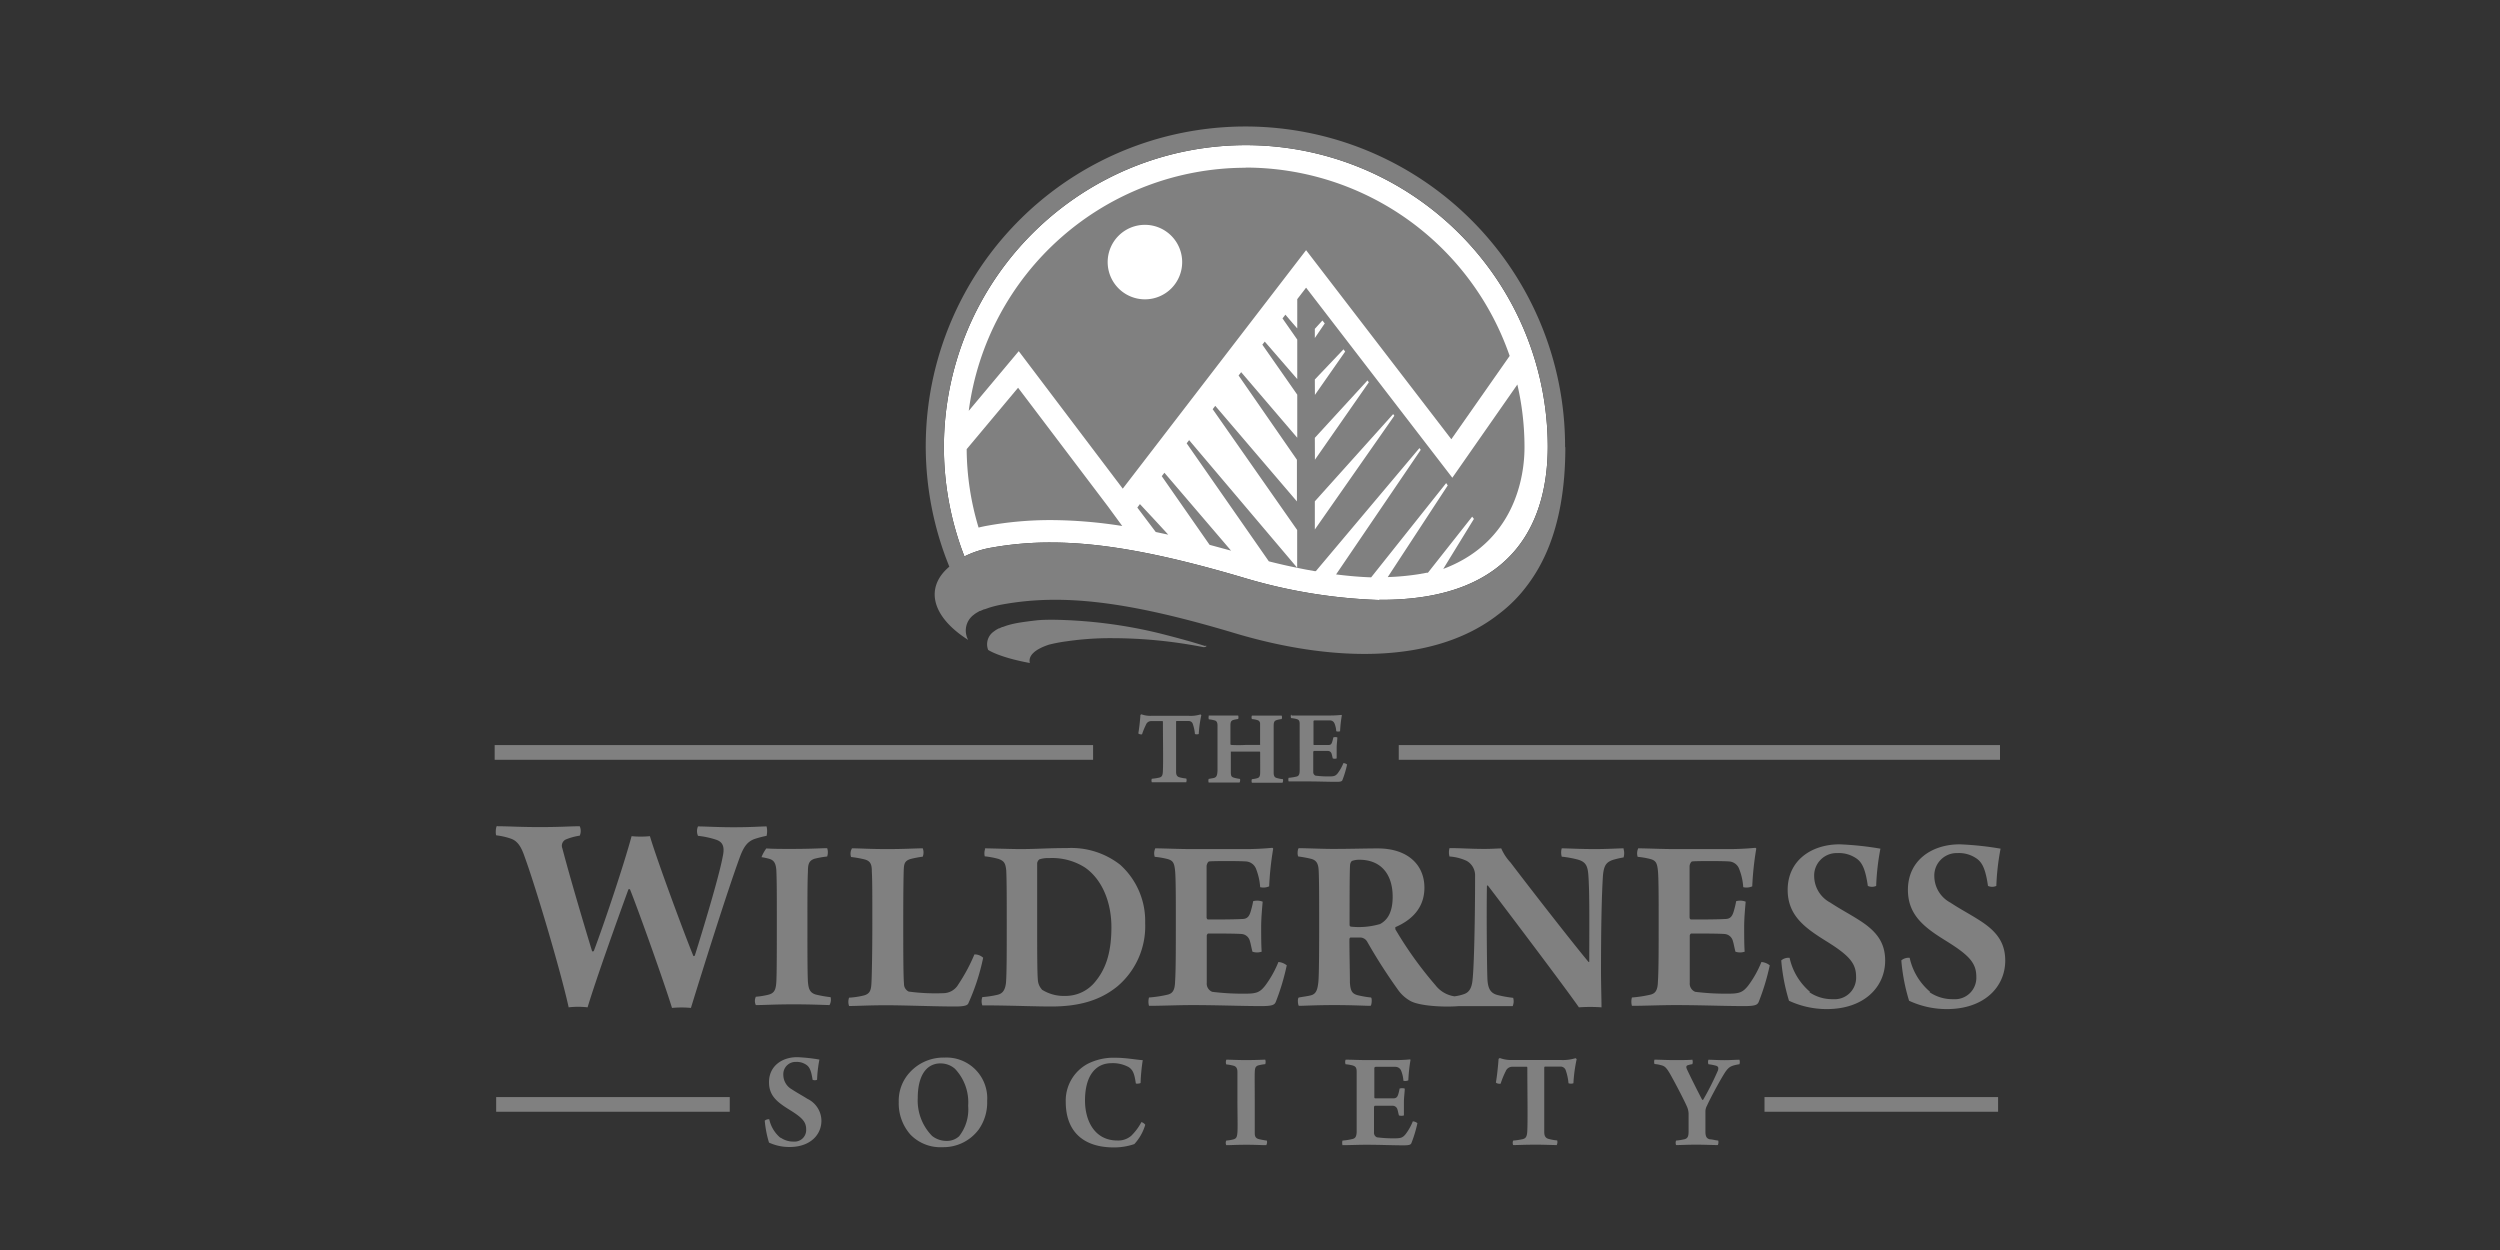 <svg xmlns="http://www.w3.org/2000/svg" viewBox="0 0 300 150"><rect x="0" y="0" width="300" height="150" fill="#333333" stroke="none"/><defs><style>.cls-1{fill:none;}.cls-2{fill:gray;}.cls-3{fill:#fff;}</style></defs><title>tws</title><g id="Layer_2" data-name="Layer 2"><g id="Layer_1-2" data-name="Layer 1"><rect class="cls-1" width="300" height="150"/><path class="cls-2" d="M93.71,136.54a2.64,2.64,0,0,0,1.53.45,1.39,1.39,0,0,0,1.5-1.46c0-.89-.44-1.39-1.94-2.32s-2.52-1.68-2.52-3.35c0-1.91,1.53-3,3.38-3a20.48,20.48,0,0,1,2.67.29,15.23,15.23,0,0,0-.28,2.42.65.65,0,0,1-.54,0c-.15-1-.33-1.49-.72-1.77a2,2,0,0,0-1.27-.37A1.47,1.47,0,0,0,94,129a2,2,0,0,0,1,1.71c.69.45,1.24.74,1.89,1.15a2.94,2.94,0,0,1,1.68,2.62c0,1.72-1.37,3.16-3.82,3.16a5.8,5.8,0,0,1-2.47-.53,12.72,12.72,0,0,1-.51-2.63.75.75,0,0,1,.54-.17,4,4,0,0,0,1.32,2.21"/><path class="cls-2" d="M109.24,136.14a5.66,5.66,0,0,1-1.39-3.9,5,5,0,0,1,1.34-3.57,5.46,5.46,0,0,1,4.14-1.76,4.89,4.89,0,0,1,5.13,5.2,5.63,5.63,0,0,1-1,3.41,5.27,5.27,0,0,1-4.35,2.14,5,5,0,0,1-3.87-1.52m5.83.24a5.21,5.21,0,0,0,1.11-3.69,5.84,5.84,0,0,0-1.59-4.44,2.6,2.6,0,0,0-1.75-.64,2.31,2.31,0,0,0-1.32.39c-1,.68-1.39,2.14-1.39,3.76a6.06,6.06,0,0,0,1.72,4.55,2.81,2.81,0,0,0,1.8.6,2.14,2.14,0,0,0,1.42-.54"/><path class="cls-2" d="M135.34,128a4,4,0,0,0-1.94-.42c-1.94,0-3.2,1.52-3.2,4.48,0,2.41,1.14,4.8,3.88,4.8a2.4,2.4,0,0,0,1.65-.55,6.64,6.64,0,0,0,1.24-1.66.91.91,0,0,1,.46.32,5.8,5.8,0,0,1-1.31,2.32,7.47,7.47,0,0,1-2.47.4c-3.64,0-5.76-1.9-5.76-5.47a5,5,0,0,1,2.65-4.57,6.84,6.84,0,0,1,3.31-.72c1.3,0,2.55.25,3.28.29a22.6,22.6,0,0,0-.26,2.73c-.06.08-.55.13-.57.05-.17-1.1-.31-1.64-.95-2"/><path class="cls-2" d="M147.17,127.16c.5,0,1.29.05,2.32.05,1.34,0,2-.05,2.34-.05a.85.85,0,0,1,0,.54,5.54,5.54,0,0,0-.85.15c-.36.13-.39.37-.41.85s0,1.84,0,3.3c0,1.89,0,3.24,0,3.86,0,.37,0,.72.52.84a8.65,8.65,0,0,0,.93.17.7.7,0,0,1-.07.55c-.57,0-1.29-.05-2.33-.05-1.29,0-1.88.05-2.47.05a.66.66,0,0,1,0-.55,5.59,5.59,0,0,0,.77-.12c.45-.1.52-.29.57-.85s0-2.39,0-4,0-2.54,0-3.28c0-.37-.12-.62-.42-.72a4.93,4.93,0,0,0-.92-.17.79.79,0,0,1,0-.54"/><path class="cls-2" d="M161.56,127.16c.57,0,1.54.05,2.37.05h3.26a18.39,18.39,0,0,0,2-.08.07.07,0,0,1,.07.07,19.46,19.46,0,0,0-.26,2.44.89.89,0,0,1-.59.05,3.91,3.91,0,0,0-.26-1.17.74.74,0,0,0-.7-.5c-.4,0-2.13,0-2.35,0s-.18.22-.18.3c0,1,0,2.34,0,3.35,0,.07.05.13.09.13.51,0,1.69,0,2.22,0,.34,0,.48-.19.58-.55a5.17,5.17,0,0,0,.14-.62,1,1,0,0,1,.62,0c0,.39-.1,1.05-.1,1.6s0,1.19,0,1.62a1,1,0,0,1-.6,0c-.12-.47-.1-.47-.17-.69a.6.6,0,0,0-.56-.47c-.36,0-1.65,0-2.17,0,0,0-.09.1-.09.13,0,.94,0,2.28,0,3.08a.58.58,0,0,0,.36.58,15.62,15.62,0,0,0,2.16.12c.73,0,.95-.1,1.29-.52a6.76,6.76,0,0,0,.85-1.52,1,1,0,0,1,.55.22,15.11,15.11,0,0,1-.72,2.39c-.08.17-.18.27-.92.27-1.37,0-2.81-.07-4.54-.07-.93,0-2,.05-2.81.05a1,1,0,0,1,0-.55,7.44,7.44,0,0,0,1.2-.19c.33-.08.48-.28.5-.85,0-.74,0-2.12,0-4,0-1.34,0-2.71,0-3.21s-.13-.65-.46-.76a5.05,5.05,0,0,0-.87-.15.76.76,0,0,1,0-.54"/><path class="cls-2" d="M186.89,137.41c-.59,0-1.49-.05-2.56-.05-1.39,0-2.24.05-2.75.05a.7.7,0,0,1,0-.54,9.64,9.64,0,0,0,1.1-.16c.45-.1.57-.34.6-1.09.06-1.55,0-4.81,0-7.48,0,0,0-.13-.08-.13-.3,0-1.31,0-1.75,0a.85.85,0,0,0-.77.55,10.11,10.11,0,0,0-.6,1.47c-.07.06-.54,0-.57-.15.13-.69.27-2.08.32-2.81,0,0,.12-.12.17-.1a3.9,3.9,0,0,0,1.44.23h5.86a5.16,5.16,0,0,0,1.77-.22s.11.09.13.12a18,18,0,0,0-.39,2.89.9.9,0,0,1-.59,0,6.41,6.41,0,0,0-.31-1.49.66.66,0,0,0-.62-.51c-.56,0-1.61,0-1.91,0a.14.14,0,0,0-.07.13c0,2.39,0,6.74,0,7.71,0,.42.11.7.46.82a5.35,5.35,0,0,0,1.09.2.72.72,0,0,1-.05.54"/><path class="cls-2" d="M198.62,127.16c.52,0,1.36.05,2.19.05s2,0,2.27-.05a.76.76,0,0,1,0,.54,3.51,3.51,0,0,0-.52.12c-.25.07-.23.25-.13.48.34.76,1.56,3.18,1.83,3.67a.15.15,0,0,0,.12,0,34.51,34.51,0,0,0,1.78-3.53c.08-.32.05-.5-.34-.58a5.49,5.49,0,0,0-.81-.15.81.81,0,0,1,0-.54c.44,0,1.16.05,1.91.05s1.29-.05,1.81-.05a.78.78,0,0,1,0,.54,4.82,4.82,0,0,0-.72.15c-.47.15-.72.35-1.17,1.09-.64,1.05-1.68,3-2,3.73a1.45,1.45,0,0,0-.19.72c0,.75,0,1.47,0,2.32,0,.57.08.9.54,1,.26,0,.55.1,1,.15a.86.86,0,0,1-.05.54c-.51,0-1.6-.05-2.56-.05-1.26,0-1.83.05-2.45.05a.75.75,0,0,1,0-.54,7.49,7.49,0,0,0,1-.16c.44-.1.5-.45.5-.94,0-.78,0-1.44,0-2.16a2.29,2.29,0,0,0-.2-.83c-.34-.77-1.27-2.56-1.88-3.66s-.8-1.19-1.27-1.31a4.08,4.08,0,0,0-.74-.13.81.81,0,0,1,0-.52"/><path class="cls-2" d="M99.67,119.66a14.51,14.51,0,0,1-1.72-.3c-.87-.22-.93-.87-1-1.54-.06-1.14-.06-3.64-.06-7.12,0-2.68,0-5,.06-6.07,0-.89.09-1.32.75-1.57a11.22,11.22,0,0,1,1.56-.28,1.57,1.57,0,0,0,0-1c-.66,0-1.83.09-4.3.09-1.2,0-2.21,0-3-.06a4.46,4.46,0,0,0-.58,1.05,7.28,7.28,0,0,1,1,.22c.57.19.72.64.78,1.32.06,1.36.06,3,.06,6s0,6.44-.06,7.42-.24,1.39-1.05,1.57a9.68,9.68,0,0,1-1.41.22,1.17,1.17,0,0,0,0,1c1.08,0,2.16-.09,4.54-.09,1.93,0,3.25.06,4.3.09a1.32,1.32,0,0,0,.12-1"/><path class="cls-2" d="M102.22,101.8c1.11,0,2,.09,4.3.09,2.11,0,3.25-.09,4.21-.09a1.4,1.4,0,0,1,0,1,12.82,12.82,0,0,0-1.47.28c-.69.22-.78.56-.81,1.29s-.06,2.93-.06,6c0,3.33,0,6.71.09,7.7a1,1,0,0,0,.57.92,24.08,24.08,0,0,0,4.21.19,2.09,2.09,0,0,0,1.74-1.05,21.16,21.16,0,0,0,1.93-3.6,1.49,1.49,0,0,1,1.05.4,26.06,26.06,0,0,1-1.77,5.45c-.09.25-.42.4-1.6.4-2.26,0-6.14-.15-8.24-.15s-3.55.09-4.48.09a1.48,1.48,0,0,1,0-1,9.42,9.42,0,0,0,1.83-.28c.6-.19.78-.52.84-1.26s.12-4,.12-7.39,0-5.18-.06-6.22c0-.83-.15-1.26-.9-1.45a13.34,13.34,0,0,0-1.59-.28,1.23,1.23,0,0,1,.09-1"/><path class="cls-2" d="M118.14,101.8c.63,0,3.34.09,4.21.09,2.14,0,3.19-.12,5.69-.12a9.52,9.52,0,0,1,6.38,2,9.08,9.08,0,0,1,3,7,9.45,9.45,0,0,1-3.28,7.55c-2.2,1.82-4.84,2.46-8,2.46-1.8,0-4.27-.1-7-.13h-1.26a1.5,1.5,0,0,1,0-1,11.48,11.48,0,0,0,1.84-.28c.6-.15.9-.56,1-1.45.09-1.2.09-3.82.09-7.12,0-2.8,0-5-.06-6.34-.09-.86-.24-1.14-.93-1.39a10.09,10.09,0,0,0-1.65-.31,1.6,1.6,0,0,1,.09-1M125,118.74a4.9,4.9,0,0,0,2.8.77,4.56,4.56,0,0,0,3.64-1.72c1.17-1.42,1.93-3.3,1.93-6.53,0-2.9-1.05-5.67-3.16-7.15a7.34,7.34,0,0,0-4.3-1.14,3.49,3.49,0,0,0-1.18.15.71.71,0,0,0-.27.46c0,1,0,4.84,0,7.61s0,5.64.09,6.47a1.83,1.83,0,0,0,.48,1.08"/><path class="cls-2" d="M138.6,101.8c1,0,2.83.09,4.36.09h6a34.75,34.75,0,0,0,3.7-.15.13.13,0,0,1,.12.12,36.77,36.77,0,0,0-.48,4.5,1.68,1.68,0,0,1-1.08.1,7.33,7.33,0,0,0-.48-2.16,1.39,1.39,0,0,0-1.29-.93c-.72-.06-3.91-.06-4.33,0-.18,0-.33.4-.33.56,0,1.91,0,4.31,0,6.16,0,.13.09.25.18.25.93,0,3.1,0,4.09-.06.63,0,.87-.34,1.05-1a10.26,10.26,0,0,0,.27-1.14,1.83,1.83,0,0,1,1.14.06c-.06.71-.18,1.94-.18,3s0,2.19.06,3a1.7,1.7,0,0,1-1.11,0c-.21-.86-.18-.86-.3-1.26a1.11,1.11,0,0,0-1-.86c-.66-.06-3-.06-4-.06-.09,0-.18.19-.18.25,0,1.72,0,4.19,0,5.67a1.06,1.06,0,0,0,.66,1.08,29.78,29.78,0,0,0,4,.22c1.36,0,1.75-.19,2.38-1a12.6,12.6,0,0,0,1.56-2.8,1.84,1.84,0,0,1,1,.4,27.79,27.79,0,0,1-1.32,4.4c-.15.31-.33.49-1.68.49-2.53,0-5.17-.12-8.36-.12-1.72,0-3.67.09-5.17.09a1.89,1.89,0,0,1,0-1,14.56,14.56,0,0,0,2.23-.34c.6-.15.87-.52.9-1.57.09-1.35.09-3.91.09-7.39,0-2.46,0-5-.09-5.91s-.24-1.2-.84-1.39a9.82,9.82,0,0,0-1.6-.28,1.36,1.36,0,0,1,.06-1"/><path class="cls-2" d="M194.83,101.8c-.54,0-2,.09-3.42.09-1.9,0-3.28-.09-4-.09a1.78,1.78,0,0,0,0,1,12.63,12.63,0,0,1,1.89.34c.93.25,1.2.71,1.29,1.72.18,2.06.12,6.62.12,10.57l-.09,0c-1.83-2.19-6.8-8.56-9.35-11.92a6,6,0,0,1-1.12-1.7c-.36,0-1.14.06-2,.06-1.78,0-3.25-.12-4.21-.09a1.86,1.86,0,0,0,0,1,5.77,5.77,0,0,1,2.07.53,2,2,0,0,1,1,1.82c0,5.18-.12,10.78-.3,12.41-.09,1-.39,1.54-1.05,1.76a5.58,5.58,0,0,1-1.12.26,3.52,3.52,0,0,1-2.29-1.34,45.63,45.63,0,0,1-4.81-6.71c0-.06,0-.22,0-.25,1.93-.83,3.49-2.28,3.49-4.74,0-2.74-2-4.71-5.6-4.71-1.59,0-3.22.06-5.47.06-1.08,0-3.25-.09-4-.09-.15.06-.21.8-.06,1a12.55,12.55,0,0,1,1.53.28c.63.16.87.56.91,1.39.06,1.23.06,3.51.06,6.53,0,1.84,0,6-.1,6.9s-.27,1.42-.93,1.57c-.36.09-.84.15-1.41.25-.18.09-.12.86,0,1,.63,0,2-.09,4.27-.09s3.7.09,4.33.09c.15-.06.21-.92.06-1a11.88,11.88,0,0,1-1.62-.28c-.66-.19-.84-.52-.91-1.48,0-1.2-.06-3.42-.06-5.26a.28.28,0,0,1,.12-.18h1.2a1,1,0,0,1,.84.55,64.84,64.84,0,0,0,3.76,5.85,4.51,4.51,0,0,0,1.48,1.26c1.17.58,4,.71,5.65.58,0,0,5.57,0,6.54,0a1.49,1.49,0,0,0,.06-1,14.44,14.44,0,0,1-1.77-.31c-.84-.19-1.26-.65-1.32-1.94s-.12-7.85-.06-11.18a.08.08,0,0,1,.15,0c1.93,2.53,9.18,12.11,10.89,14.57a19.61,19.61,0,0,1,2.71,0c0-1.08-.06-2.87-.06-4.25,0-4.56.06-9,.24-11.64.12-1.14.39-1.54,1.24-1.82a11.22,11.22,0,0,1,1.23-.28,1.78,1.78,0,0,0,0-1m-29.24,9a9.08,9.08,0,0,1-3.46.31.2.2,0,0,1-.18-.21c0-3.51,0-6.4.06-7.21a.76.76,0,0,1,.21-.46,2.47,2.47,0,0,1,.9-.15c2.62,0,4,1.76,4,4.44,0,2-.72,2.87-1.56,3.3"/><path class="cls-2" d="M196.57,101.8c1.05,0,2.83.09,4.36.09h6a34.81,34.81,0,0,0,3.7-.15.13.13,0,0,1,.12.12,36.3,36.3,0,0,0-.48,4.5,1.69,1.69,0,0,1-1.08.1,7.17,7.17,0,0,0-.48-2.16,1.38,1.38,0,0,0-1.29-.93c-.72-.06-3.91-.06-4.34,0-.18,0-.33.4-.33.56,0,1.91,0,4.31,0,6.16,0,.13.09.25.18.25.93,0,3.1,0,4.09-.06.63,0,.87-.34,1.05-1a10.68,10.68,0,0,0,.27-1.14,1.83,1.83,0,0,1,1.14.06c-.06.71-.18,1.94-.18,3s0,2.19.06,3a1.69,1.69,0,0,1-1.11,0c-.21-.86-.18-.86-.3-1.26a1.11,1.11,0,0,0-1-.86c-.66-.06-3-.06-4-.06-.09,0-.18.19-.18.25,0,1.72,0,4.19,0,5.67a1.06,1.06,0,0,0,.66,1.08,29.72,29.72,0,0,0,4,.22c1.35,0,1.74-.19,2.38-1a12.44,12.44,0,0,0,1.56-2.8,1.83,1.83,0,0,1,1,.4,27.41,27.41,0,0,1-1.33,4.4c-.15.31-.33.49-1.68.49-2.52,0-5.17-.12-8.36-.12-1.72,0-3.67.09-5.17.09a1.89,1.89,0,0,1,0-1,14.54,14.54,0,0,0,2.22-.34c.6-.15.87-.52.9-1.57.09-1.35.09-3.91.09-7.39,0-2.46,0-5-.09-5.91s-.24-1.2-.84-1.39a9.62,9.62,0,0,0-1.59-.28,1.39,1.39,0,0,1,.06-1"/><path class="cls-2" d="M217.13,119.07a4.84,4.84,0,0,0,2.83.83,2.57,2.57,0,0,0,2.77-2.68c0-1.63-.81-2.56-3.58-4.28-2.58-1.6-4.63-3.08-4.63-6.16,0-3.51,2.83-5.46,6.23-5.46a37.72,37.72,0,0,1,4.9.52,29.3,29.3,0,0,0-.51,4.47,1.21,1.21,0,0,1-1,0c-.27-1.84-.61-2.74-1.32-3.26a3.72,3.72,0,0,0-2.35-.68,2.69,2.69,0,0,0-2.77,2.8,3.62,3.62,0,0,0,1.93,3.14c1.26.83,2.29,1.35,3.49,2.12,2,1.27,3.1,2.62,3.1,4.84,0,3.17-2.53,5.82-7,5.82a10.71,10.71,0,0,1-4.54-1,22.8,22.8,0,0,1-.93-4.84,1.33,1.33,0,0,1,1-.31,7.44,7.44,0,0,0,2.44,4.07"/><path class="cls-2" d="M231.56,119.07a4.85,4.85,0,0,0,2.83.83,2.57,2.57,0,0,0,2.77-2.68c0-1.63-.81-2.56-3.58-4.28-2.59-1.6-4.63-3.08-4.63-6.16,0-3.51,2.83-5.46,6.22-5.46a37.68,37.68,0,0,1,4.9.52,29.06,29.06,0,0,0-.51,4.47,1.21,1.21,0,0,1-1,0c-.27-1.84-.61-2.74-1.33-3.26a3.7,3.7,0,0,0-2.35-.68,2.69,2.69,0,0,0-2.76,2.8,3.62,3.62,0,0,0,1.92,3.14c1.26.83,2.29,1.35,3.49,2.12,2,1.27,3.1,2.62,3.1,4.84,0,3.17-2.53,5.82-7,5.82a10.7,10.7,0,0,1-4.54-1,22.58,22.58,0,0,1-.93-4.84,1.32,1.32,0,0,1,1-.31,7.43,7.43,0,0,0,2.44,4.07"/><path class="cls-2" d="M59.71,99.15c1.41,0,2.58.1,5.05.1,2.65,0,3.61-.1,4.81-.1a1.42,1.42,0,0,1,0,1.13,6.94,6.94,0,0,0-1.68.46.83.83,0,0,0-.41,1.05c.93,3.56,2.65,9.33,3.57,12.35.07.07.14,0,.2,0,1.34-3.55,3.68-10.59,4.54-13.8a11.33,11.33,0,0,0,2.2,0c.86,2.92,4.26,12.07,5.22,14.39,0,0,.14,0,.17-.07,1-3.17,2.92-9.54,3.33-11.79.24-1.06.17-1.8-.79-2.11a10.43,10.43,0,0,0-2.16-.46,1.4,1.4,0,0,1,0-1.13c.79,0,2.41.1,4.23.1,2.27,0,3.3-.1,4-.1a2.52,2.52,0,0,1,0,1.13,12.13,12.13,0,0,0-1.48.39c-.79.31-1.24.85-1.72,2.14-1.61,4.4-4.5,13.65-5.88,18.12a12.31,12.31,0,0,0-2.27,0c-.86-2.82-4-11.64-5.05-14.25,0,0-.14,0-.17,0-1.41,3.87-3.88,10.77-4.91,14.18a10,10,0,0,0-2.27,0c-1-4.53-4-14.56-5.26-18-.38-1.13-.79-1.9-1.61-2.22a8.29,8.29,0,0,0-1.82-.42c-.1-.14-.07-1.05.1-1.13"/><path class="cls-2" d="M59.36,91.18h71.81V89.41H59.36Zm108.49,0H240V89.41H167.85Z"/><rect class="cls-2" x="211.74" y="131.65" width="28.03" height="1.76"/><rect class="cls-2" x="59.54" y="131.65" width="28.03" height="1.76"/><path class="cls-2" d="M142.36,93.87c-.46,0-1.16,0-2,0-1.09,0-1.75,0-2.14,0a.54.54,0,0,1,0-.42,6.61,6.61,0,0,0,.86-.13c.36-.08.45-.26.47-.85.05-1.21,0-3.76,0-5.84,0,0,0-.1-.07-.1-.23,0-1,0-1.36,0a.66.66,0,0,0-.6.43,8,8,0,0,0-.47,1.15c-.05.05-.42,0-.45-.12.1-.54.22-1.62.25-2.19,0,0,.09-.09.13-.08a3.06,3.06,0,0,0,1.12.18h4.58a4,4,0,0,0,1.38-.17s.09.07.1.09a14.15,14.15,0,0,0-.31,2.26.67.67,0,0,1-.46,0,4.7,4.7,0,0,0-.24-1.16.51.51,0,0,0-.48-.4c-.44,0-1.26,0-1.49,0a.11.11,0,0,0-.05.1c0,1.87,0,5.26,0,6,0,.33.09.55.36.64a4.21,4.21,0,0,0,.86.16.53.53,0,0,1,0,.42"/><path class="cls-2" d="M145,85.86c.31,0,.88,0,1.8,0s1.44,0,1.78,0a.65.65,0,0,1,0,.42,4.26,4.26,0,0,0-.6.12c-.25.09-.32.24-.33.64,0,.57,0,1.33,0,2.24a.17.17,0,0,0,.06.11,16.52,16.52,0,0,0,1.83,0c1,0,1.44,0,1.59,0s.08-.05.08-.09c0-.65,0-1.8,0-2.44a.43.43,0,0,0-.27-.43,2.79,2.79,0,0,0-.71-.14.51.51,0,0,1,0-.42c.46,0,.95,0,1.83,0s1.43,0,1.74,0a.57.57,0,0,1,0,.42,3,3,0,0,0-.63.13c-.24.09-.32.22-.33.64,0,.73,0,1.36,0,3,0,1,0,2.11,0,2.65,0,.35.08.55.31.63a3.6,3.6,0,0,0,.8.16.6.6,0,0,1-.05.43c-.34,0-1,0-1.84,0s-1.53,0-1.83,0a.57.57,0,0,1,0-.43,3.29,3.29,0,0,0,.65-.12c.23-.07.33-.22.34-.63s0-1.62,0-2.47c0,0,0-.09-.08-.09-.24,0-1,0-1.63,0-1.32,0-1.74,0-1.81,0a.19.19,0,0,0,0,.08c0,.79,0,1.87,0,2.35s.06.61.37.7a4.92,4.92,0,0,0,.73.15.6.6,0,0,1-.05.43c-.24,0-.84,0-1.9,0-.9,0-1.54,0-1.81,0a.7.7,0,0,1,0-.43l.61-.11c.34-.09.42-.3.45-.87,0-.28,0-1.45,0-2.6s0-2.5,0-2.83-.09-.55-.34-.61a4.16,4.16,0,0,0-.7-.13.68.68,0,0,1,0-.42"/><path class="cls-2" d="M155,85.86c.44,0,1.2,0,1.85,0h2.55a13.12,13.12,0,0,0,1.57-.07.06.06,0,0,1,.05.06,15.52,15.52,0,0,0-.21,1.9.72.72,0,0,1-.46,0,2.9,2.9,0,0,0-.2-.91.58.58,0,0,0-.55-.39c-.3,0-1.66,0-1.84,0s-.14.17-.14.24c0,.81,0,1.83,0,2.61,0,.05,0,.1.08.1.4,0,1.31,0,1.73,0,.27,0,.37-.14.45-.43a4.46,4.46,0,0,0,.12-.48.77.77,0,0,1,.48,0c0,.3-.08.82-.08,1.25s0,.93,0,1.27a.75.75,0,0,1-.47,0c-.09-.37-.08-.37-.13-.53a.47.47,0,0,0-.43-.37c-.28,0-1.29,0-1.7,0,0,0-.08.08-.08.1,0,.73,0,1.78,0,2.41a.45.45,0,0,0,.28.46,12.05,12.05,0,0,0,1.68.09c.58,0,.74-.08,1-.41a5.4,5.4,0,0,0,.66-1.19.81.81,0,0,1,.44.17,11.87,11.87,0,0,1-.56,1.87c-.06.13-.14.21-.71.21-1.08,0-2.2-.05-3.55-.05-.73,0-1.56,0-2.2,0a.81.81,0,0,1,0-.43,6.49,6.49,0,0,0,.95-.15c.25-.06.37-.22.38-.67s0-1.66,0-3.13c0-1,0-2.12,0-2.51s-.1-.51-.35-.59a4.46,4.46,0,0,0-.68-.12.57.57,0,0,1,0-.42"/><path class="cls-3" d="M165.49,72a63.72,63.72,0,0,1-16.27-2.68c-9.87-2.92-17-4.22-23.15-4.22a39.72,39.72,0,0,0-7.05.61,11.7,11.7,0,0,0-3.29,1.06,36.23,36.23,0,1,1,70-13.22c0,8.23-3.36,18.52-20.2,18.43"/><path class="cls-2" d="M139.41,57.14l5.74,8.24,2.58.7-8-9.35-.31.4m-2.94,3.78,2.21,2.93,1.5.32c-1.7-1.86-3-3.24-3.4-3.67Zm6.23-8.12h0l-.31.41h0l9.86,14.16c1.13.29,2.27.55,3.41.78l-13-15.35Zm-20.54-6.26L116,53.9a33.17,33.17,0,0,0,1.43,9.41q.55-.14,1.13-.24a42.64,42.64,0,0,1,7.53-.66,56,56,0,0,1,8.58.71l-1.72-2.35Zm59.93-.41-7.82,11.21v0L156.73,34.52h0l-1.06,1.38v3.51c-.88-1-1.4-1.63-1.42-1.65h0l-.35.45h0l1.77,2.54v4.74l-3.9-4.5h0l-.29.37h0l4.19,6v5.17l-6.73-7.87h0l-.31.4h0l7,10.11v5l-9.8-11.47h0l-.31.4h0L155.66,63.6v4.54l1.06.21h0l1.06.19.12,0,12.43-14.77.16.21L160.33,68.93c1.51.19,2.92.31,4.21.35l9-11.31.19.28-7.2,11a30.61,30.61,0,0,0,3.67-.34h0l1-.18.15,0L176.66,62l.21.27s-2.78,4.53-3.68,6c9.66-3.62,9.75-13.06,9.75-14.65a33.41,33.41,0,0,0-.86-7.49m-24.3-6.67.91-1,.28.35-1.19,1.75Zm0,6.08,3.44-3.62.2.27-3.63,5.2Zm0,7,6.32-6.89.16.23-6.47,9.29Zm0,11V60.16l9.4-10.47.14.2Z"/><path class="cls-2" d="M187.81,53.62A38.36,38.36,0,1,0,113.92,68c-2.88,2.41-2.28,5.9,2.26,8.79a2.35,2.35,0,0,1,.65-3,3.74,3.74,0,0,1,.35-.25l0,0,.4-.23.07,0,.45-.2.07,0,.54-.19a13,13,0,0,1,1.6-.39c7.25-1.31,15.14-.36,27.86,3.45,11.26,3.37,23.4,3.88,31.3-2l.14-.11a17.37,17.37,0,0,0,3-2.79c1.87-2.26,5.23-7,5.23-17.38M165.49,72a63.72,63.72,0,0,1-16.27-2.68c-9.87-2.92-17-4.22-23.15-4.22a39.72,39.72,0,0,0-7.05.61,11.7,11.7,0,0,0-3.29,1.06,36.23,36.23,0,1,1,70-13.22c0,8.23-3.36,18.52-20.2,18.43"/><path class="cls-2" d="M144.69,77.55c-.61-.2-1.22-.38-1.83-.56-1.31-.37-2.56-.7-3.75-1a57.47,57.47,0,0,0-12.61-1.62c-.77,0-1.49,0-2.18.08s-1.5.18-2.24.31a11.29,11.29,0,0,0-1.31.32h0l-.44.16-.06,0-.37.17-.05,0-.33.18,0,0-.29.21a1.86,1.86,0,0,0-.65,2.19h0v0s1.26.88,5,1.57c-.22-.91.66-1.66,2.29-2.2a18.88,18.88,0,0,1,2.17-.41,36.54,36.54,0,0,1,5.49-.37,57.31,57.31,0,0,1,10.89,1.08s.28,0,.33-.09a.1.1,0,0,0-.08-.13"/><path class="cls-2" d="M149.45,20.13a33.54,33.54,0,0,0-33.2,29.17l6-7.16,12.48,16.5,22-28.62,17.43,22.69,7-10a33.54,33.54,0,0,0-31.66-22.6M137.39,35.92a4.47,4.47,0,1,1,4.47-4.47,4.46,4.46,0,0,1-4.47,4.47"/></g></g></svg>